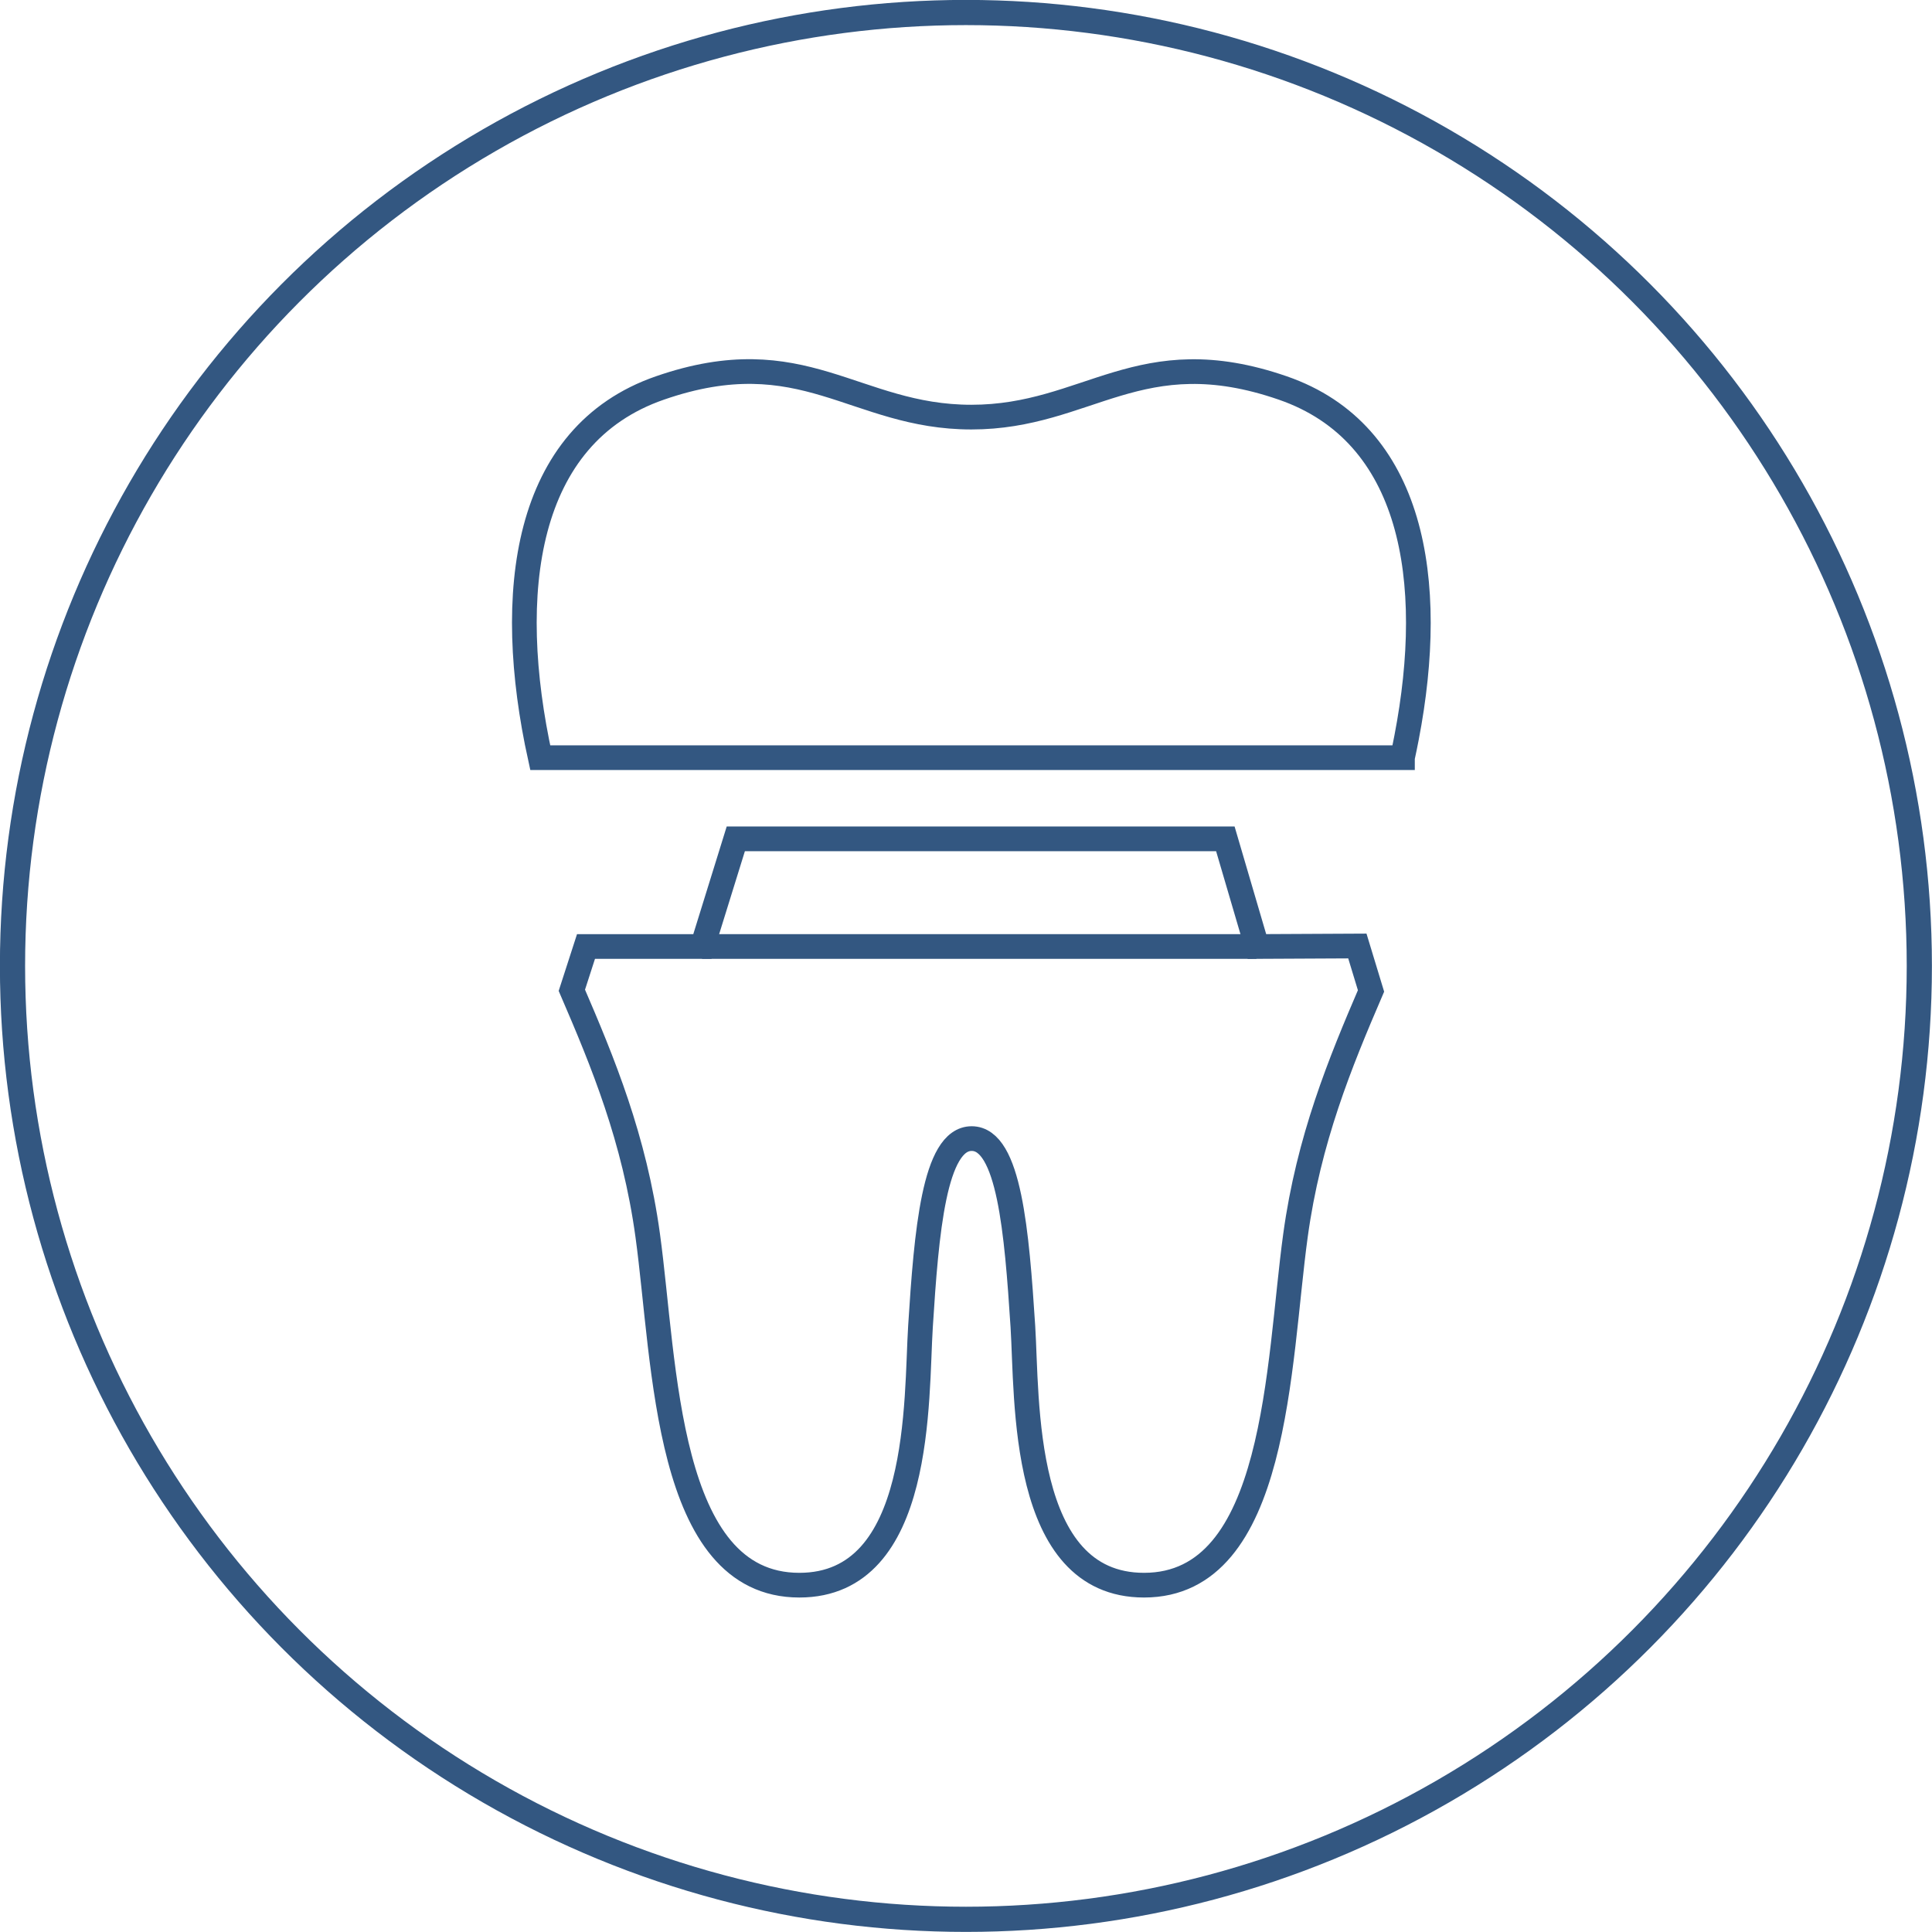 <?xml version="1.0" encoding="UTF-8"?>
<svg id="Ebene_1" data-name="Ebene 1" xmlns="http://www.w3.org/2000/svg" viewBox="0 0 117.37 117.37">
  <defs>
    <style>
      .cls-1, .cls-2, .cls-3 {
        fill: none;
      }

      .cls-2 {
        stroke-miterlimit: 10;
        stroke-width: 1.5px;
      }

      .cls-2, .cls-3 {
        stroke: #335781;
      }

      .cls-3 {
        stroke-width: 1.53px;
      }
    </style>
  </defs>
  <g id="Ebene_4" data-name="Ebene 4">
    <path class="cls-2" d="M85.2,46.03c.09-.41.17-.81.25-1.22,1.84-9.56.41-18.5-7.52-21.24-8.71-3.01-11.81,1.77-18.92,1.77s-10.21-4.79-18.92-1.77c-8.26,2.86-9.47,12.45-7.27,22.46h52.38ZM42.65,57.5h-7.05l-.86,2.66c1.88,4.36,3.8,8.99,4.61,14.9,1.07,7.79,1.06,21.24,9.21,21.24,7.54,0,7.08-11.35,7.36-15.72.36-5.71.83-11.41,3.11-11.41s2.74,5.69,3.11,11.41c.28,4.37-.18,15.72,7.36,15.72,8.14,0,8.13-13.46,9.2-21.24.8-5.85,2.72-10.51,4.59-14.86l-.83-2.73-6.1.03-1.92-6.54h-29.74l-2.03,6.54h-.02Z"/>
    <line class="cls-2" x1="42.65" y1="57.5" x2="76.33" y2="57.5"/>
  </g>
  <g id="Kreis">
    <circle class="cls-3" cx="58.68" cy="58.68" r="57.92"/>
    <rect class="cls-1" x="1.23" y="1.13" width="114.89" height="114.89"/>
  </g>
</svg>